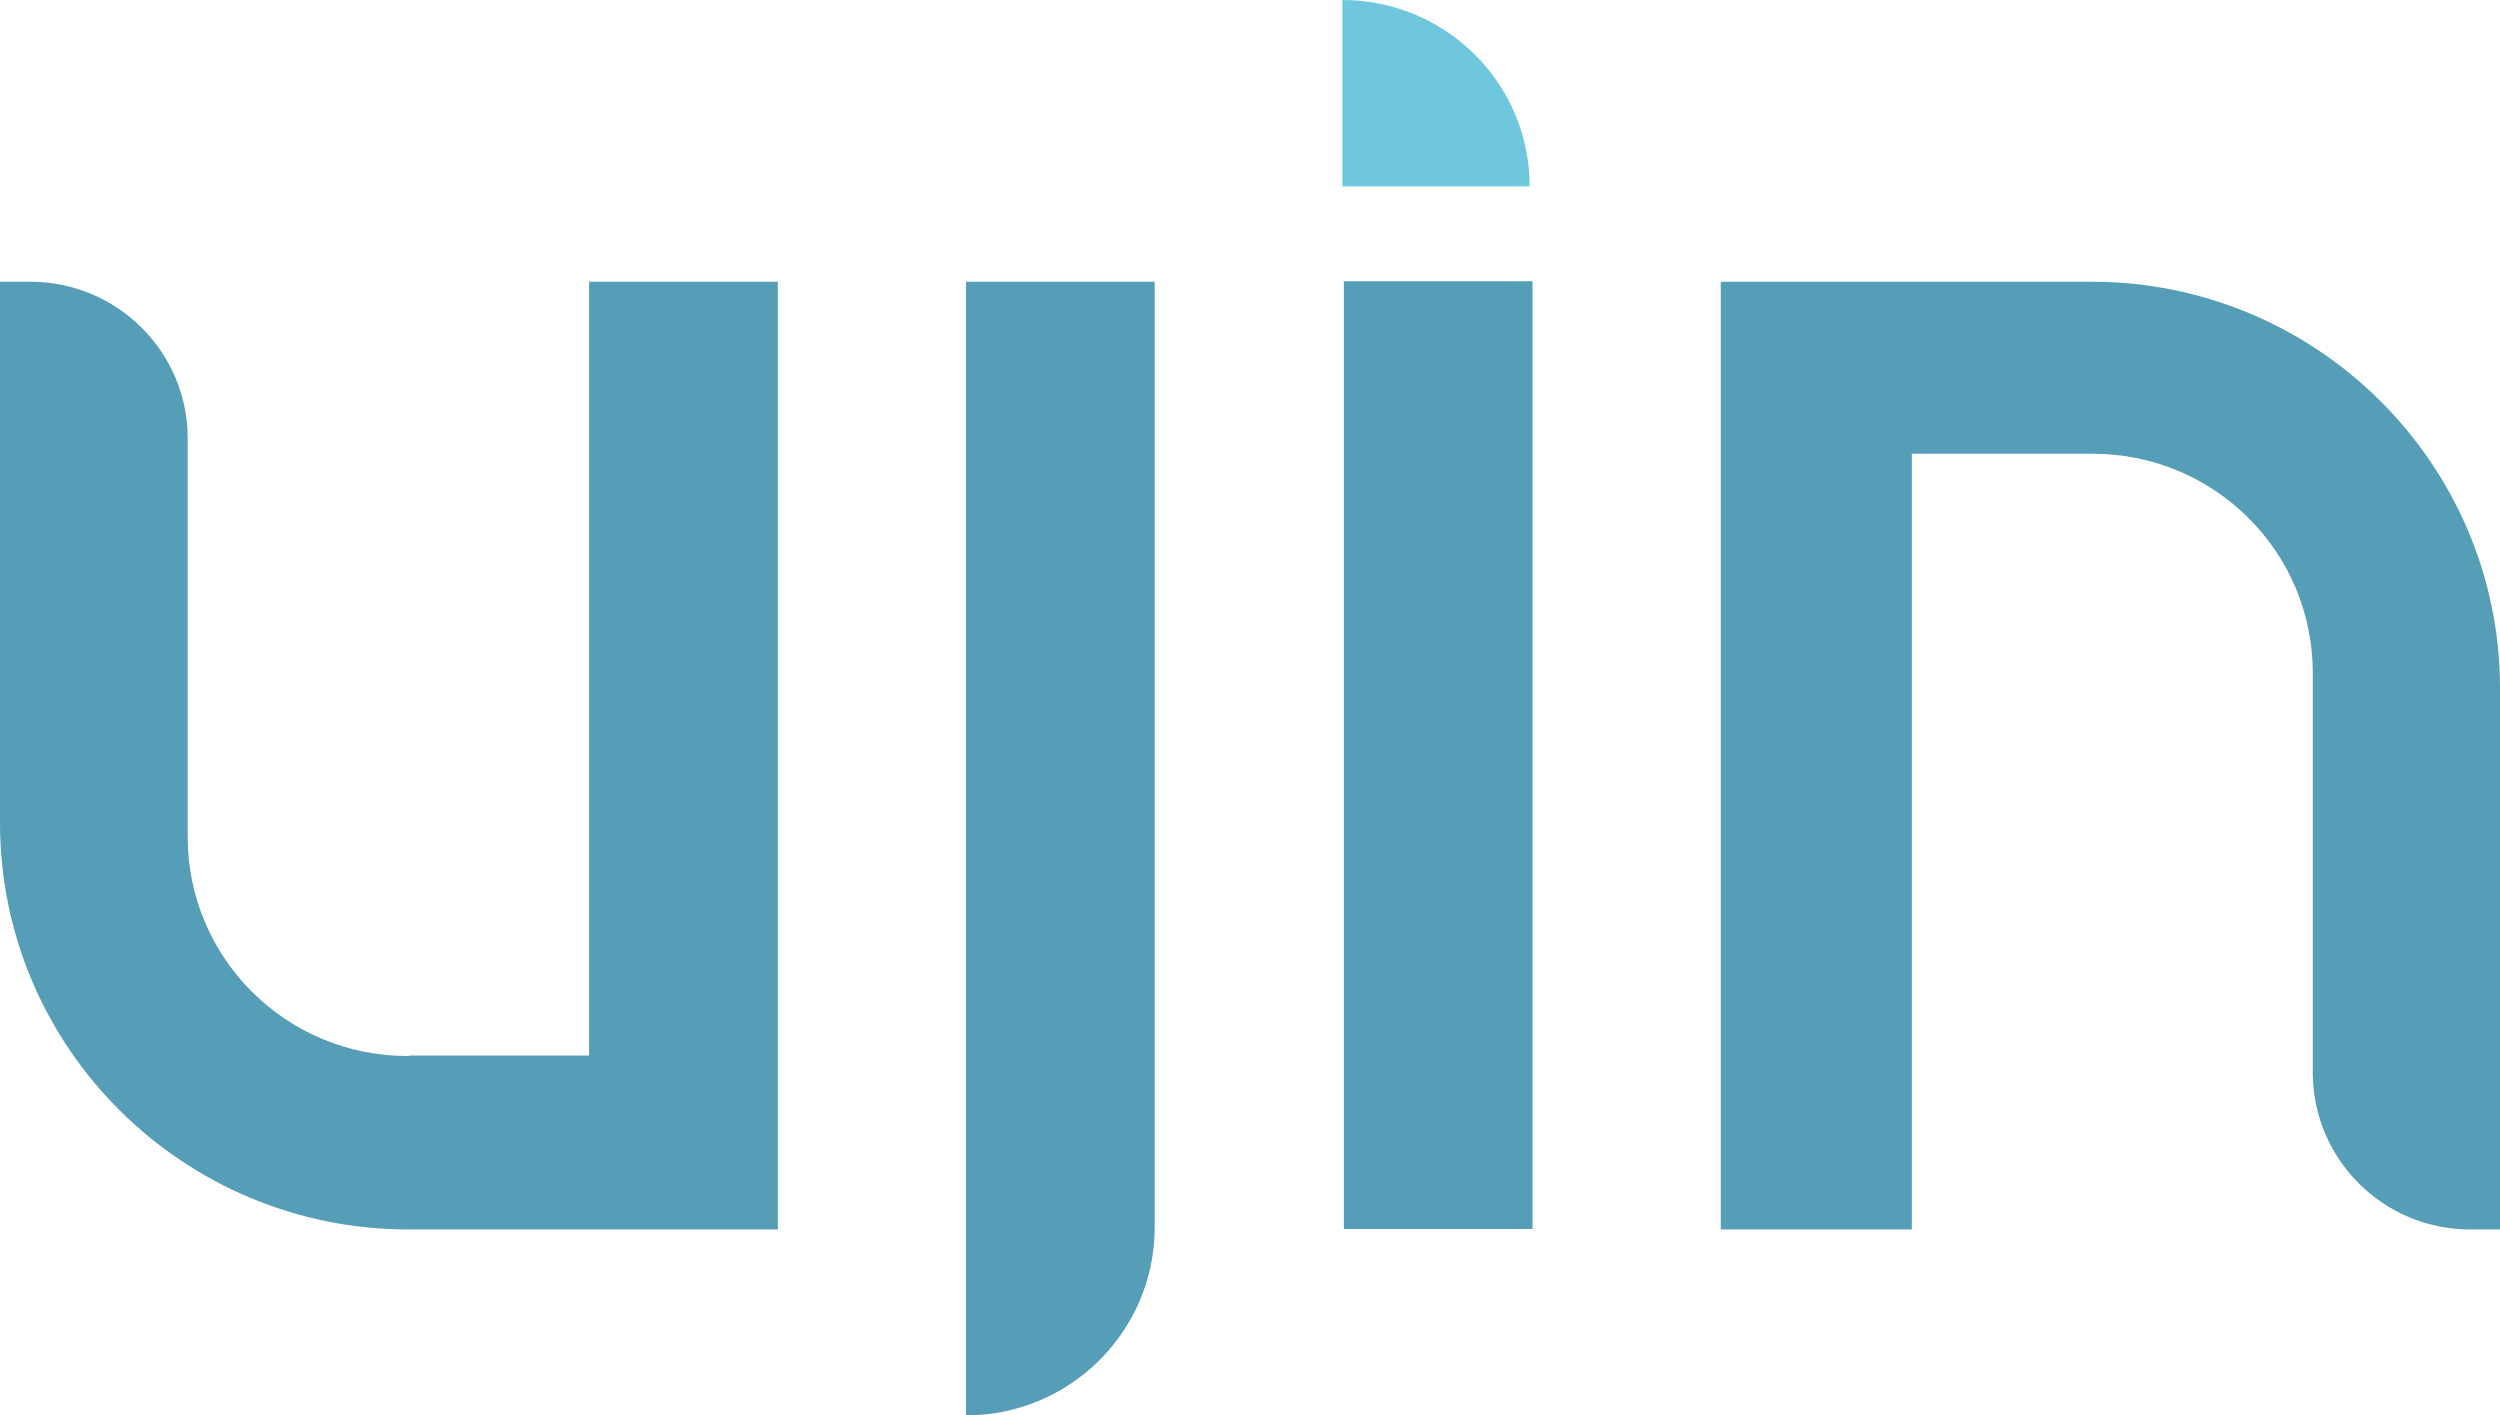 <?xml version="1.0" encoding="UTF-8"?> <svg xmlns="http://www.w3.org/2000/svg" width="325" height="184" viewBox="0 0 325 184" fill="none"> <g clip-path="url(#clip0_274_35240)"> <path d="M198.855 24.23H174.514V0C187.967 0 198.855 10.838 198.855 24.23Z" fill="#6EC7DD"></path> <path d="M53.124 137.222H76.588V36.626H101.117V159.832H53.124C23.777 159.832 0 136.163 0 106.95V36.626H3.942C15.205 36.626 24.403 45.72 24.403 56.994V108.818C24.403 124.515 37.168 137.284 52.999 137.284H53.186L53.124 137.222Z" fill="#569DB8"></path> <path d="M150.111 36.626H125.583V184C139.036 184 149.986 173.162 150.111 159.77V36.626Z" fill="#569DB8"></path> <path d="M199.23 36.563H174.702V159.77H199.23V36.563Z" fill="#569DB8"></path> <path d="M223.696 36.626H271.688C300.972 36.501 324.875 60.108 325 89.259V159.832H321.12C309.857 159.832 300.722 150.738 300.659 139.526V87.453C300.659 71.756 287.895 58.987 272.064 58.987H248.537V159.832H223.696V36.626Z" fill="#569DB8"></path> </g> <defs> <clipPath id="clip0_274_35240"> <rect width="325" height="184" fill="white"></rect> </clipPath> </defs> </svg> 